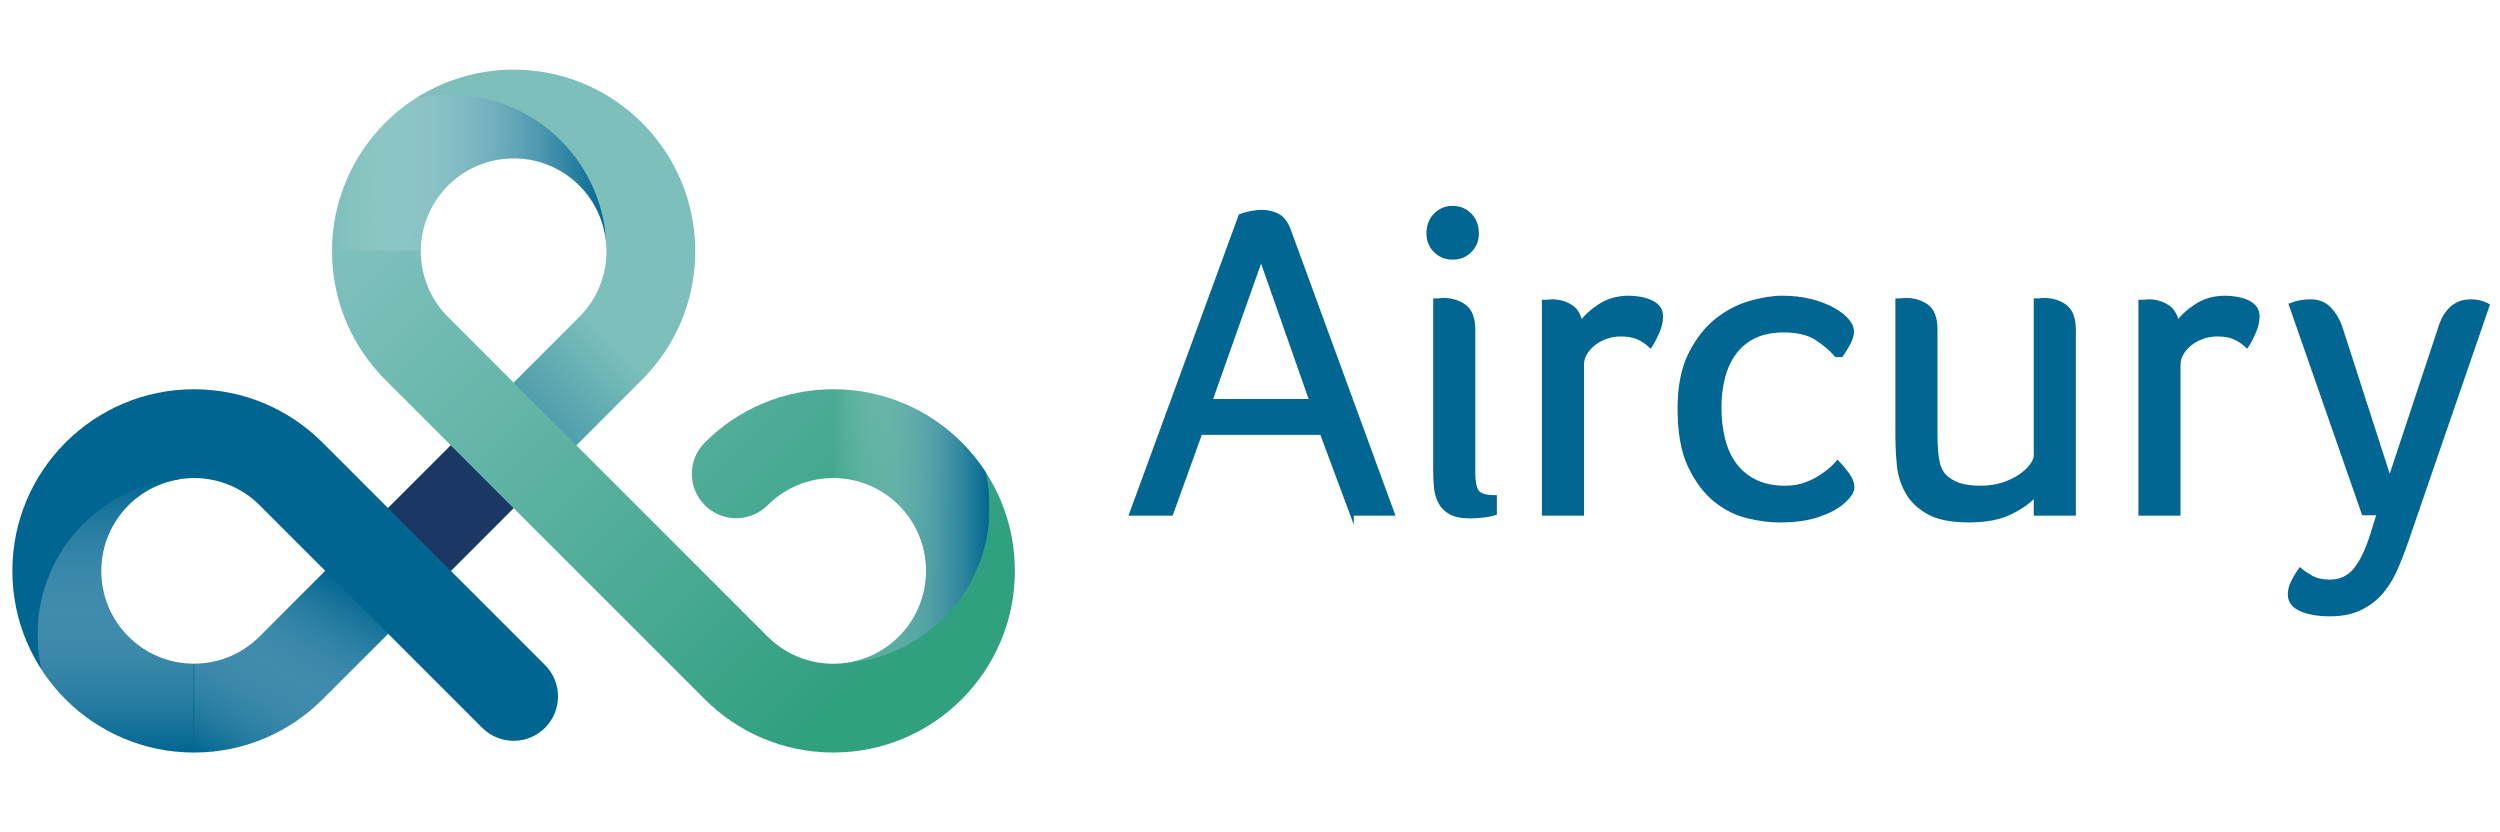 <?xml version="1.0" encoding="utf-8"?>
<!-- Generator: Adobe Illustrator 24.1.1, SVG Export Plug-In . SVG Version: 6.00 Build 0)  -->
<svg version="1.1" id="Layer_2" xmlns="http://www.w3.org/2000/svg" xmlns:xlink="http://www.w3.org/1999/xlink" x="0px" y="0px"
	 viewBox="0 0 1718 572" style="enable-background:new 0 0 1718 572;" xml:space="preserve">
<style type="text/css">
	.st0{fill-rule:evenodd;clip-rule:evenodd;fill:url(#SVGID_1_);}
	.st1{fill-rule:evenodd;clip-rule:evenodd;fill:#006591;}
	.st2{filter:url(#Adobe_OpacityMaskFilter);}
	.st3{fill-rule:evenodd;clip-rule:evenodd;fill:url(#SVGID_3_);}
	.st4{mask:url(#SVGID_2_);fill-rule:evenodd;clip-rule:evenodd;fill:url(#SVGID_4_);}
	.st5{filter:url(#Adobe_OpacityMaskFilter_1_);}
	.st6{filter:url(#Adobe_OpacityMaskFilter_2_);}
	.st7{filter:url(#Adobe_OpacityMaskFilter_3_);}
	.st8{mask:url(#SVGID_5_);fill-rule:evenodd;clip-rule:evenodd;fill:url(#SVGID_6_);}
	.st9{fill-rule:evenodd;clip-rule:evenodd;fill:url(#SVGID_7_);}
	.st10{fill-rule:evenodd;clip-rule:evenodd;fill:#1B3865;}
	.st11{fill-rule:evenodd;clip-rule:evenodd;fill:url(#SVGID_8_);}
	.st12{filter:url(#Adobe_OpacityMaskFilter_4_);}
	.st13{fill-rule:evenodd;clip-rule:evenodd;fill:url(#SVGID_10_);}
	.st14{mask:url(#SVGID_9_);fill-rule:evenodd;clip-rule:evenodd;fill:url(#SVGID_11_);}
	.st15{filter:url(#Adobe_OpacityMaskFilter_5_);}
	.st16{fill-rule:evenodd;clip-rule:evenodd;fill:url(#SVGID_13_);}
	.st17{mask:url(#SVGID_12_);fill-rule:evenodd;clip-rule:evenodd;fill:url(#SVGID_14_);}
	.st18{filter:url(#Adobe_OpacityMaskFilter_6_);}
	.st19{fill-rule:evenodd;clip-rule:evenodd;fill:url(#SVGID_16_);}
	.st20{mask:url(#SVGID_15_);fill-rule:evenodd;clip-rule:evenodd;fill:url(#SVGID_17_);}
	.st21{fill:#016692;stroke:#016692;stroke-width:2.699;stroke-miterlimit:10;}
</style>
<g>
	<g>
		<g>
			<g>
				<linearGradient id="SVGID_1_" gradientUnits="userSpaceOnUse" x1="234.255" y1="317.233" x2="368.991" y2="182.497">
					<stop  offset="0" style="stop-color:#006591"/>
					<stop  offset="1" style="stop-color:#7CBFBB"/>
				</linearGradient>
				<path class="st0" d="M352.97,47.85c68.93,0,124.82,55.9,124.83,124.82c0,34.46-13.98,65.67-36.57,88.26L266.69,435.46
					l-43.13-43.13l174.52-174.54c11.55-11.55,18.69-27.5,18.69-45.12c0-35.23-28.57-63.81-63.81-63.81L331,78.36L352.97,47.85z"/>
				<path class="st1" d="M8.5,392.32c0,68.93,55.9,124.82,124.82,124.83c34.47-0.01,65.67-13.98,88.26-36.57l45.12-45.12l64.7,64.7
					c11.91,11.91,31.23,11.91,43.14,0c11.91-11.91,11.91-31.23,0-43.14L221.58,304.07c-22.59-22.59-53.79-36.57-88.26-36.57
					C64.4,267.5,8.5,323.4,8.5,392.32L8.5,392.32z M178.44,437.44c-11.55,11.55-27.5,18.69-45.12,18.69
					c-35.23,0-63.81-28.57-63.81-63.81c0-35.24,28.58-63.82,63.81-63.81c17.62,0,33.57,7.15,45.12,18.7l45.12,45.12L178.44,437.44z"
					/>
				<defs>
					<filter id="Adobe_OpacityMaskFilter" filterUnits="userSpaceOnUse" x="133.32" y="392.33" width="133.38" height="124.82">
						<feColorMatrix  type="matrix" values="1 0 0 0 0  0 1 0 0 0  0 0 1 0 0  0 0 0 1 0"/>
					</filter>
				</defs>
				<mask maskUnits="userSpaceOnUse" x="133.32" y="392.33" width="133.38" height="124.82" id="SVGID_2_">
					<g class="st2">
						<linearGradient id="SVGID_3_" gradientUnits="userSpaceOnUse" x1="243.123" y1="364.65" x2="64.362" y2="543.411">
							<stop  offset="0" style="stop-color:#FFFFFF"/>
							<stop  offset="0.7" style="stop-color:#000000"/>
						</linearGradient>
						<rect x="40.05" y="388.97" class="st3" width="227.39" height="130.13"/>
					</g>
				</mask>
				<linearGradient id="SVGID_4_" gradientUnits="userSpaceOnUse" x1="152.441" y1="528.187" x2="229.05" y2="395.496">
					<stop  offset="0" style="stop-color:#FFFFFF;stop-opacity:0"/>
					<stop  offset="1" style="stop-color:#006591"/>
				</linearGradient>
				<path class="st4" d="M133.32,517.15c34.47-0.01,65.67-13.98,88.26-36.57l45.12-45.11l-43.14-43.14l-45.12,45.11
					c-11.55,11.55-27.5,18.69-45.12,18.69"/>
				<defs>
					<filter id="Adobe_OpacityMaskFilter_1_" filterUnits="userSpaceOnUse" x="266.7" y="306.05" width="86.27" height="86.28">
						<feColorMatrix  type="matrix" values="1 0 0 0 0  0 1 0 0 0  0 0 1 0 0  0 0 0 1 0"/>
					</filter>
				</defs>
				<mask maskUnits="userSpaceOnUse" x="266.7" y="306.05" width="86.27" height="86.28" id="SVGID_5_">
					<g class="st5">
						<defs>
							<filter id="Adobe_OpacityMaskFilter_2_" filterUnits="userSpaceOnUse" x="264.81" y="303.53" width="89.38" height="89.38">
								<feFlood  style="flood-color:white;flood-opacity:1" result="back"/>
								<feBlend  in="SourceGraphic" in2="back" mode="normal"/>
							</filter>
						</defs>
						<mask maskUnits="userSpaceOnUse" x="264.81" y="303.53" width="89.38" height="89.38" id="SVGID_5_">
							<g class="st6">
								<defs>
									
										<filter id="Adobe_OpacityMaskFilter_3_" filterUnits="userSpaceOnUse" x="264.81" y="303.53" width="89.38" height="89.38">
										<feFlood  style="flood-color:white;flood-opacity:1" result="back"/>
										<feBlend  in="SourceGraphic" in2="back" mode="normal"/>
									</filter>
								</defs>
								<mask maskUnits="userSpaceOnUse" x="264.81" y="303.53" width="89.38" height="89.38" id="SVGID_5_">
									<g class="st7">
									</g>
								</mask>
								<linearGradient id="SVGID_6_" gradientUnits="userSpaceOnUse" x1="264.81" y1="392.91" x2="354.191" y2="303.53">
									<stop  offset="0" style="stop-color:#B3B3B3"/>
									<stop  offset="1" style="stop-color:#FFFFFF"/>
								</linearGradient>
								<rect x="264.81" y="303.53" class="st8" width="89.38" height="89.38"/>
							</g>
						</mask>
						<linearGradient id="SVGID_7_" gradientUnits="userSpaceOnUse" x1="264.81" y1="392.91" x2="354.191" y2="303.53">
							<stop  offset="0" style="stop-color:#FFFFFF"/>
							<stop  offset="1" style="stop-color:#000000"/>
						</linearGradient>
						<rect x="264.81" y="303.53" class="st9" width="89.38" height="89.38"/>
					</g>
				</mask>
				
					<rect x="279.33" y="318.69" transform="matrix(0.707 -0.707 0.707 0.707 -156.165 321.358)" class="st10" width="61.01" height="61"/>
				<linearGradient id="SVGID_8_" gradientUnits="userSpaceOnUse" x1="616.345" y1="436.047" x2="309.214" y2="128.917">
					<stop  offset="0" style="stop-color:#31A07F"/>
					<stop  offset="1" style="stop-color:#7CBFBB"/>
				</linearGradient>
				<path class="st11" d="M484.36,304.06c22.59-22.59,53.79-36.56,88.26-36.57c68.93,0.01,124.82,55.9,124.82,124.83
					c0,68.92-55.9,124.82-124.82,124.82c-34.46,0-65.67-13.98-88.26-36.57L264.72,260.93c-22.59-22.59-36.57-53.79-36.57-88.26
					c0-68.92,55.89-124.82,124.82-124.82v61.01c-35.23,0-63.81,28.58-63.81,63.81c0,17.62,7.15,33.57,18.69,45.12L527.5,437.44
					c11.55,11.54,27.5,18.69,45.12,18.69c35.23,0,63.81-28.58,63.81-63.81c0-35.24-28.58-63.81-63.81-63.81
					c-17.62,0-33.57,7.14-45.12,18.69c-11.91,11.91-31.23,11.91-43.14,0C472.45,335.29,472.45,315.97,484.36,304.06z"/>
				<defs>
					<filter id="Adobe_OpacityMaskFilter_4_" filterUnits="userSpaceOnUse" x="228.13" y="64.96" width="188.64" height="107.53">
						<feColorMatrix  type="matrix" values="1 0 0 0 0  0 1 0 0 0  0 0 1 0 0  0 0 0 1 0"/>
					</filter>
				</defs>
				<mask maskUnits="userSpaceOnUse" x="228.13" y="64.96" width="188.64" height="107.53" id="SVGID_9_">
					<g class="st12">
						<linearGradient id="SVGID_10_" gradientUnits="userSpaceOnUse" x1="418.597" y1="118.674" x2="224.064" y2="118.674">
							<stop  offset="0" style="stop-color:#FFFFFF"/>
							<stop  offset="0.7" style="stop-color:#000000"/>
						</linearGradient>
						<rect x="224.06" y="61.5" class="st13" width="194.53" height="114.35"/>
					</g>
				</mask>
				<linearGradient id="SVGID_11_" gradientUnits="userSpaceOnUse" x1="228.134" y1="118.728" x2="416.775" y2="118.728">
					<stop  offset="0" style="stop-color:#FFFFFF;stop-opacity:0"/>
					<stop  offset="1" style="stop-color:#006591"/>
				</linearGradient>
				<path class="st14" d="M352.96,108.68c35.24,0,63.81,28.58,63.81,63.81c0-59.38-48.15-107.53-107.53-107.53
					c-8.28,0-16.33,0.93-24.07,2.7c-7.4,4.8-14.26,10.36-20.47,16.57c-22.59,22.59-36.57,53.79-36.57,88.26h61.03
					c-0.01-17.62,7.14-33.57,18.68-45.12C319.39,115.82,335.34,108.68,352.96,108.68z"/>
				<defs>
					<filter id="Adobe_OpacityMaskFilter_5_" filterUnits="userSpaceOnUse" x="25.79" y="328.51" width="107.53" height="188.64">
						<feColorMatrix  type="matrix" values="1 0 0 0 0  0 1 0 0 0  0 0 1 0 0  0 0 0 1 0"/>
					</filter>
				</defs>
				<mask maskUnits="userSpaceOnUse" x="25.79" y="328.51" width="107.53" height="188.64" id="SVGID_12_">
					<g class="st15">
						
							<linearGradient id="SVGID_13_" gradientUnits="userSpaceOnUse" x1="551.746" y1="-139.084" x2="357.213" y2="-139.084" gradientTransform="matrix(0 -1 1 0 218.589 878.434)">
							<stop  offset="0" style="stop-color:#FFFFFF"/>
							<stop  offset="0.7" style="stop-color:#000000"/>
						</linearGradient>
						<rect x="22.33" y="326.69" class="st16" width="114.35" height="194.53"/>
					</g>
				</mask>
				
					<linearGradient id="SVGID_14_" gradientUnits="userSpaceOnUse" x1="361.283" y1="-139.03" x2="549.925" y2="-139.03" gradientTransform="matrix(0 -1 1 0 218.589 878.434)">
					<stop  offset="0" style="stop-color:#FFFFFF;stop-opacity:0"/>
					<stop  offset="1" style="stop-color:#006591"/>
				</linearGradient>
				<path class="st17" d="M69.51,392.32c0-35.24,28.58-63.81,63.81-63.81c-59.38,0-107.53,48.15-107.53,107.53
					c0,8.28,0.93,16.33,2.7,24.07c4.8,7.4,10.36,14.26,16.57,20.47c22.59,22.59,53.79,36.57,88.26,36.57v-61.03
					c-17.62,0.01-33.57-7.14-45.12-18.68C76.66,425.89,69.51,409.94,69.51,392.32z"/>
				<defs>
					<filter id="Adobe_OpacityMaskFilter_6_" filterUnits="userSpaceOnUse" x="572.54" y="267.48" width="107.56" height="188.64">
						<feColorMatrix  type="matrix" values="1 0 0 0 0  0 1 0 0 0  0 0 1 0 0  0 0 0 1 0"/>
					</filter>
				</defs>
				<mask maskUnits="userSpaceOnUse" x="572.54" y="267.48" width="107.56" height="188.64" id="SVGID_15_">
					<g class="st18">
						
							<linearGradient id="SVGID_16_" gradientUnits="userSpaceOnUse" x1="624.912" y1="457.219" x2="624.912" y2="265.315" gradientTransform="matrix(1 -4.124290e-04 4.124290e-04 1 -0.131 0.317)">
							<stop  offset="0" style="stop-color:#FFFFFF"/>
							<stop  offset="0.7" style="stop-color:#000000"/>
						</linearGradient>
						<rect x="568.41" y="265.37" class="st19" width="113.04" height="191.9"/>
					</g>
				</mask>
				
					<linearGradient id="SVGID_17_" gradientUnits="userSpaceOnUse" x1="572.564" y1="361.718" x2="680.091" y2="361.718" gradientTransform="matrix(1 -4.124290e-04 4.124290e-04 1 -0.131 0.317)">
					<stop  offset="0" style="stop-color:#FFFFFF;stop-opacity:0"/>
					<stop  offset="1" style="stop-color:#006591"/>
				</linearGradient>
				<path class="st20" d="M636.4,392.28c0.01,35.24-28.55,63.83-63.78,63.84c59.38-0.02,107.51-48.2,107.48-107.57
					c0-8.28-0.94-16.33-2.71-24.07c-4.8-7.4-10.36-14.26-16.58-20.46c-22.59-22.58-53.81-36.54-88.27-36.53l0.03,61.03
					c17.62-0.02,33.57,7.12,45.13,18.66C629.25,358.71,636.4,374.66,636.4,392.28z"/>
			</g>
		</g>
	</g>
	<g id="Aircury_3_">
		<path class="st21" d="M928.97,353.03l-20.68-55.56h-83.35l-20.06,55.56h-27.47l75.01-204.66c1.44-0.62,3.6-1.24,6.48-1.85
			c2.88-0.62,5.76-0.93,8.64-0.93c3.91,0,7.46,0.88,10.65,2.62c3.19,1.75,5.71,5.1,7.56,10.03l71.31,194.78H928.97z M866.62,177.08
			l-34.88,98.47h69.45L866.62,177.08z"/>
		<path class="st21" d="M1014.94,160.42c0,4.74-1.6,8.7-4.78,11.88c-3.19,3.19-7.15,4.78-11.88,4.78c-4.74,0-8.7-1.59-11.89-4.78
			c-3.19-3.19-4.78-7.15-4.78-11.88c0-5.14,1.59-9.36,4.78-12.66c3.19-3.29,7.15-4.94,11.89-4.94c4.73,0,8.69,1.65,11.88,4.94
			C1013.35,151.05,1014.94,155.27,1014.94,160.42z M986.24,206.41h1.85c0.41,0,0.98-0.05,1.7-0.15c0.72-0.1,1.39-0.16,2.01-0.16
			c5.76,0,10.65,1.5,14.66,4.48c4.01,2.98,6.02,8.39,6.02,16.21v98.47c0,5.97,0.87,10.18,2.62,12.66c1.75,2.47,5.81,3.7,12.19,3.7
			v11.11c-1.85,0.62-4.37,1.13-7.56,1.54c-3.19,0.41-6.33,0.62-9.41,0.62c-5.97,0-10.55-0.92-13.74-2.78
			c-3.19-1.85-5.56-4.32-7.1-7.41c-1.54-3.08-2.47-6.53-2.78-10.34c-0.31-3.8-0.46-7.56-0.46-11.27V206.41z"/>
		<path class="st21" d="M1066.5,207.03c4.73,0,9,1.18,12.81,3.55c3.81,2.37,6.12,6.33,6.95,11.88c2.88-4.32,7.2-8.38,12.96-12.19
			c5.76-3.81,12.45-5.71,20.07-5.71c2.26,0,4.68,0.21,7.25,0.62c2.57,0.41,4.99,1.08,7.25,2c2.26,0.93,4.11,2.22,5.56,3.86
			c1.44,1.65,2.16,3.81,2.16,6.48c0,3.3-0.82,6.84-2.47,10.65c-1.65,3.81-3.29,6.94-4.94,9.42c-2.68-2.47-5.56-4.37-8.64-5.71
			c-3.09-1.34-7-2.01-11.73-2.01c-3.5,0-6.84,0.57-10.03,1.7c-3.19,1.13-6.02,2.68-8.49,4.63c-2.47,1.96-4.43,4.17-5.87,6.64
			c-1.44,2.47-2.16,5.04-2.16,7.72v102.48h-26.24v-145.7h2.16c0.62,0,1.23-0.05,1.85-0.16
			C1065.57,207.08,1066.08,207.03,1066.5,207.03z"/>
		<path class="st21" d="M1226.7,335.13c5.56,0,10.55-0.87,14.97-2.62c4.43-1.75,8.18-3.75,11.27-6.02c3.7-2.47,7-5.35,9.88-8.64
			c1.64,1.65,3.75,4.17,6.33,7.56c2.57,3.4,3.86,6.54,3.86,9.42c0,2.92-2.16,6.26-6.48,10.01c-3.91,3.55-9.52,6.57-16.82,9.08
			c-7.3,2.5-16.21,3.76-26.7,3.76c-6.59,0-13.84-0.93-21.76-2.78c-7.92-1.85-15.36-5.56-22.3-11.11
			c-6.95-5.56-12.81-13.32-17.6-23.31c-4.78-9.98-7.18-23.2-7.18-39.66c0-15.23,2.49-27.78,7.49-37.66
			c5-9.88,11.12-17.64,18.37-23.31c7.25-5.65,14.94-9.61,23.07-11.88c8.13-2.26,15.28-3.4,21.45-3.4c7.41,0,14.05,0.76,19.91,2.28
			c5.86,1.53,10.91,3.45,15.13,5.79c4.22,2.34,7.45,4.83,9.72,7.46c2.26,2.64,3.4,5.18,3.4,7.62c0,2.47-0.82,5.25-2.47,8.34
			c-1.65,3.09-3.3,5.76-4.94,8.02h-3.4c-3.5-4.11-8.02-7.97-13.58-11.58c-5.56-3.59-13.07-5.4-22.54-5.4
			c-7.82,0-14.51,1.34-20.06,4.01c-5.56,2.68-10.14,6.43-13.74,11.27c-3.6,4.84-6.23,10.5-7.87,16.98
			c-1.65,6.48-2.47,13.43-2.47,20.84c0,7.62,0.82,14.77,2.47,21.46c1.64,6.69,4.27,12.5,7.87,17.44c3.6,4.94,8.28,8.85,14.04,11.73
			C1211.78,333.69,1218.68,335.13,1226.7,335.13z"/>
		<path class="st21" d="M1361.29,335.13c5.56,0,10.65-0.77,15.28-2.32c4.63-1.54,8.59-3.45,11.88-5.72c3.29-2.27,5.86-4.7,7.72-7.27
			c1.86-2.58,2.78-4.9,2.78-6.96V206.41h1.85c0.41,0,0.98-0.05,1.7-0.15c0.71-0.1,1.39-0.16,2-0.16c5.76,0,10.65,1.5,14.66,4.48
			c4.01,2.98,6.02,8.39,6.02,16.21v126.25h-26.24V339.7c-4.12,4.67-9.88,8.83-17.29,12.48c-7.41,3.65-16.98,5.48-28.71,5.48
			c-11.94,0-21.2-1.85-27.78-5.56c-6.59-3.7-11.48-8.44-14.66-14.19c-3.19-5.76-5.09-12.09-5.71-18.99
			c-0.62-6.89-0.93-13.53-0.93-19.91v-92.61h1.85c0.41,0,0.98-0.05,1.7-0.15c0.71-0.1,1.39-0.16,2-0.16
			c5.76,0,10.65,1.45,14.66,4.33c4.01,2.89,6.02,8.25,6.02,16.09v72.71c0,8.05,0.56,14.45,1.7,19.19c1.13,4.75,3.44,8.36,6.94,10.83
			c3.09,2.27,6.43,3.82,10.04,4.64C1352.38,334.72,1356.55,335.13,1361.29,335.13z"/>
		<path class="st21" d="M1476.42,207.03c4.73,0,9,1.18,12.81,3.55c3.81,2.37,6.12,6.33,6.95,11.88c2.88-4.32,7.2-8.38,12.96-12.19
			c5.76-3.81,12.45-5.71,20.06-5.71c2.26,0,4.68,0.21,7.26,0.62c2.57,0.41,4.99,1.08,7.25,2c2.26,0.93,4.12,2.22,5.56,3.86
			c1.44,1.65,2.16,3.81,2.16,6.48c0,3.3-0.82,6.84-2.47,10.65c-1.65,3.81-3.29,6.94-4.94,9.42c-2.68-2.47-5.56-4.37-8.64-5.71
			c-3.09-1.34-7-2.01-11.73-2.01c-3.5,0-6.84,0.57-10.03,1.7c-3.19,1.13-6.02,2.68-8.49,4.63c-2.47,1.96-4.43,4.17-5.86,6.64
			c-1.45,2.47-2.17,5.04-2.17,7.72v102.48h-26.23v-145.7h2.16c0.62,0,1.24-0.05,1.85-0.16
			C1475.5,207.08,1476.01,207.03,1476.42,207.03z"/>
		<path class="st21" d="M1653.26,373.1c-2.27,6.58-4.74,12.86-7.42,18.83c-2.68,5.96-5.98,11.16-9.89,15.59
			c-3.92,4.42-8.71,7.97-14.37,10.65c-5.67,2.68-12.52,4.02-20.54,4.02c-7.84,0-14.38-1.12-19.63-3.35
			c-5.26-2.24-7.88-5.69-7.88-10.36c0-2.85,0.77-5.8,2.32-8.86c1.54-3.07,3.14-5.73,4.79-7.99c1.65,1.43,4.17,3.13,7.57,5.09
			c3.4,1.95,7.68,2.93,12.84,2.93c7.21,0,13.03-2.7,17.46-8.08c4.43-5.38,8.4-13.67,11.9-24.86l4.33-13.98h-10.49l-49.96-143.23
			c4.32-1.64,8.84-2.47,13.58-2.47c5.35,0,9.67,1.75,12.97,5.25c3.29,3.5,5.76,7.61,7.41,12.34l33.96,105.26l33.96-102.48
			c0.62-2.26,1.43-4.58,2.47-6.94c1.03-2.36,2.42-4.58,4.17-6.64c1.75-2.05,3.86-3.7,6.33-4.94c2.47-1.24,5.45-1.85,8.95-1.85
			c4.11,0,7.92,0.92,11.42,2.78L1653.26,373.1z"/>
	</g>
</g>
</svg>
